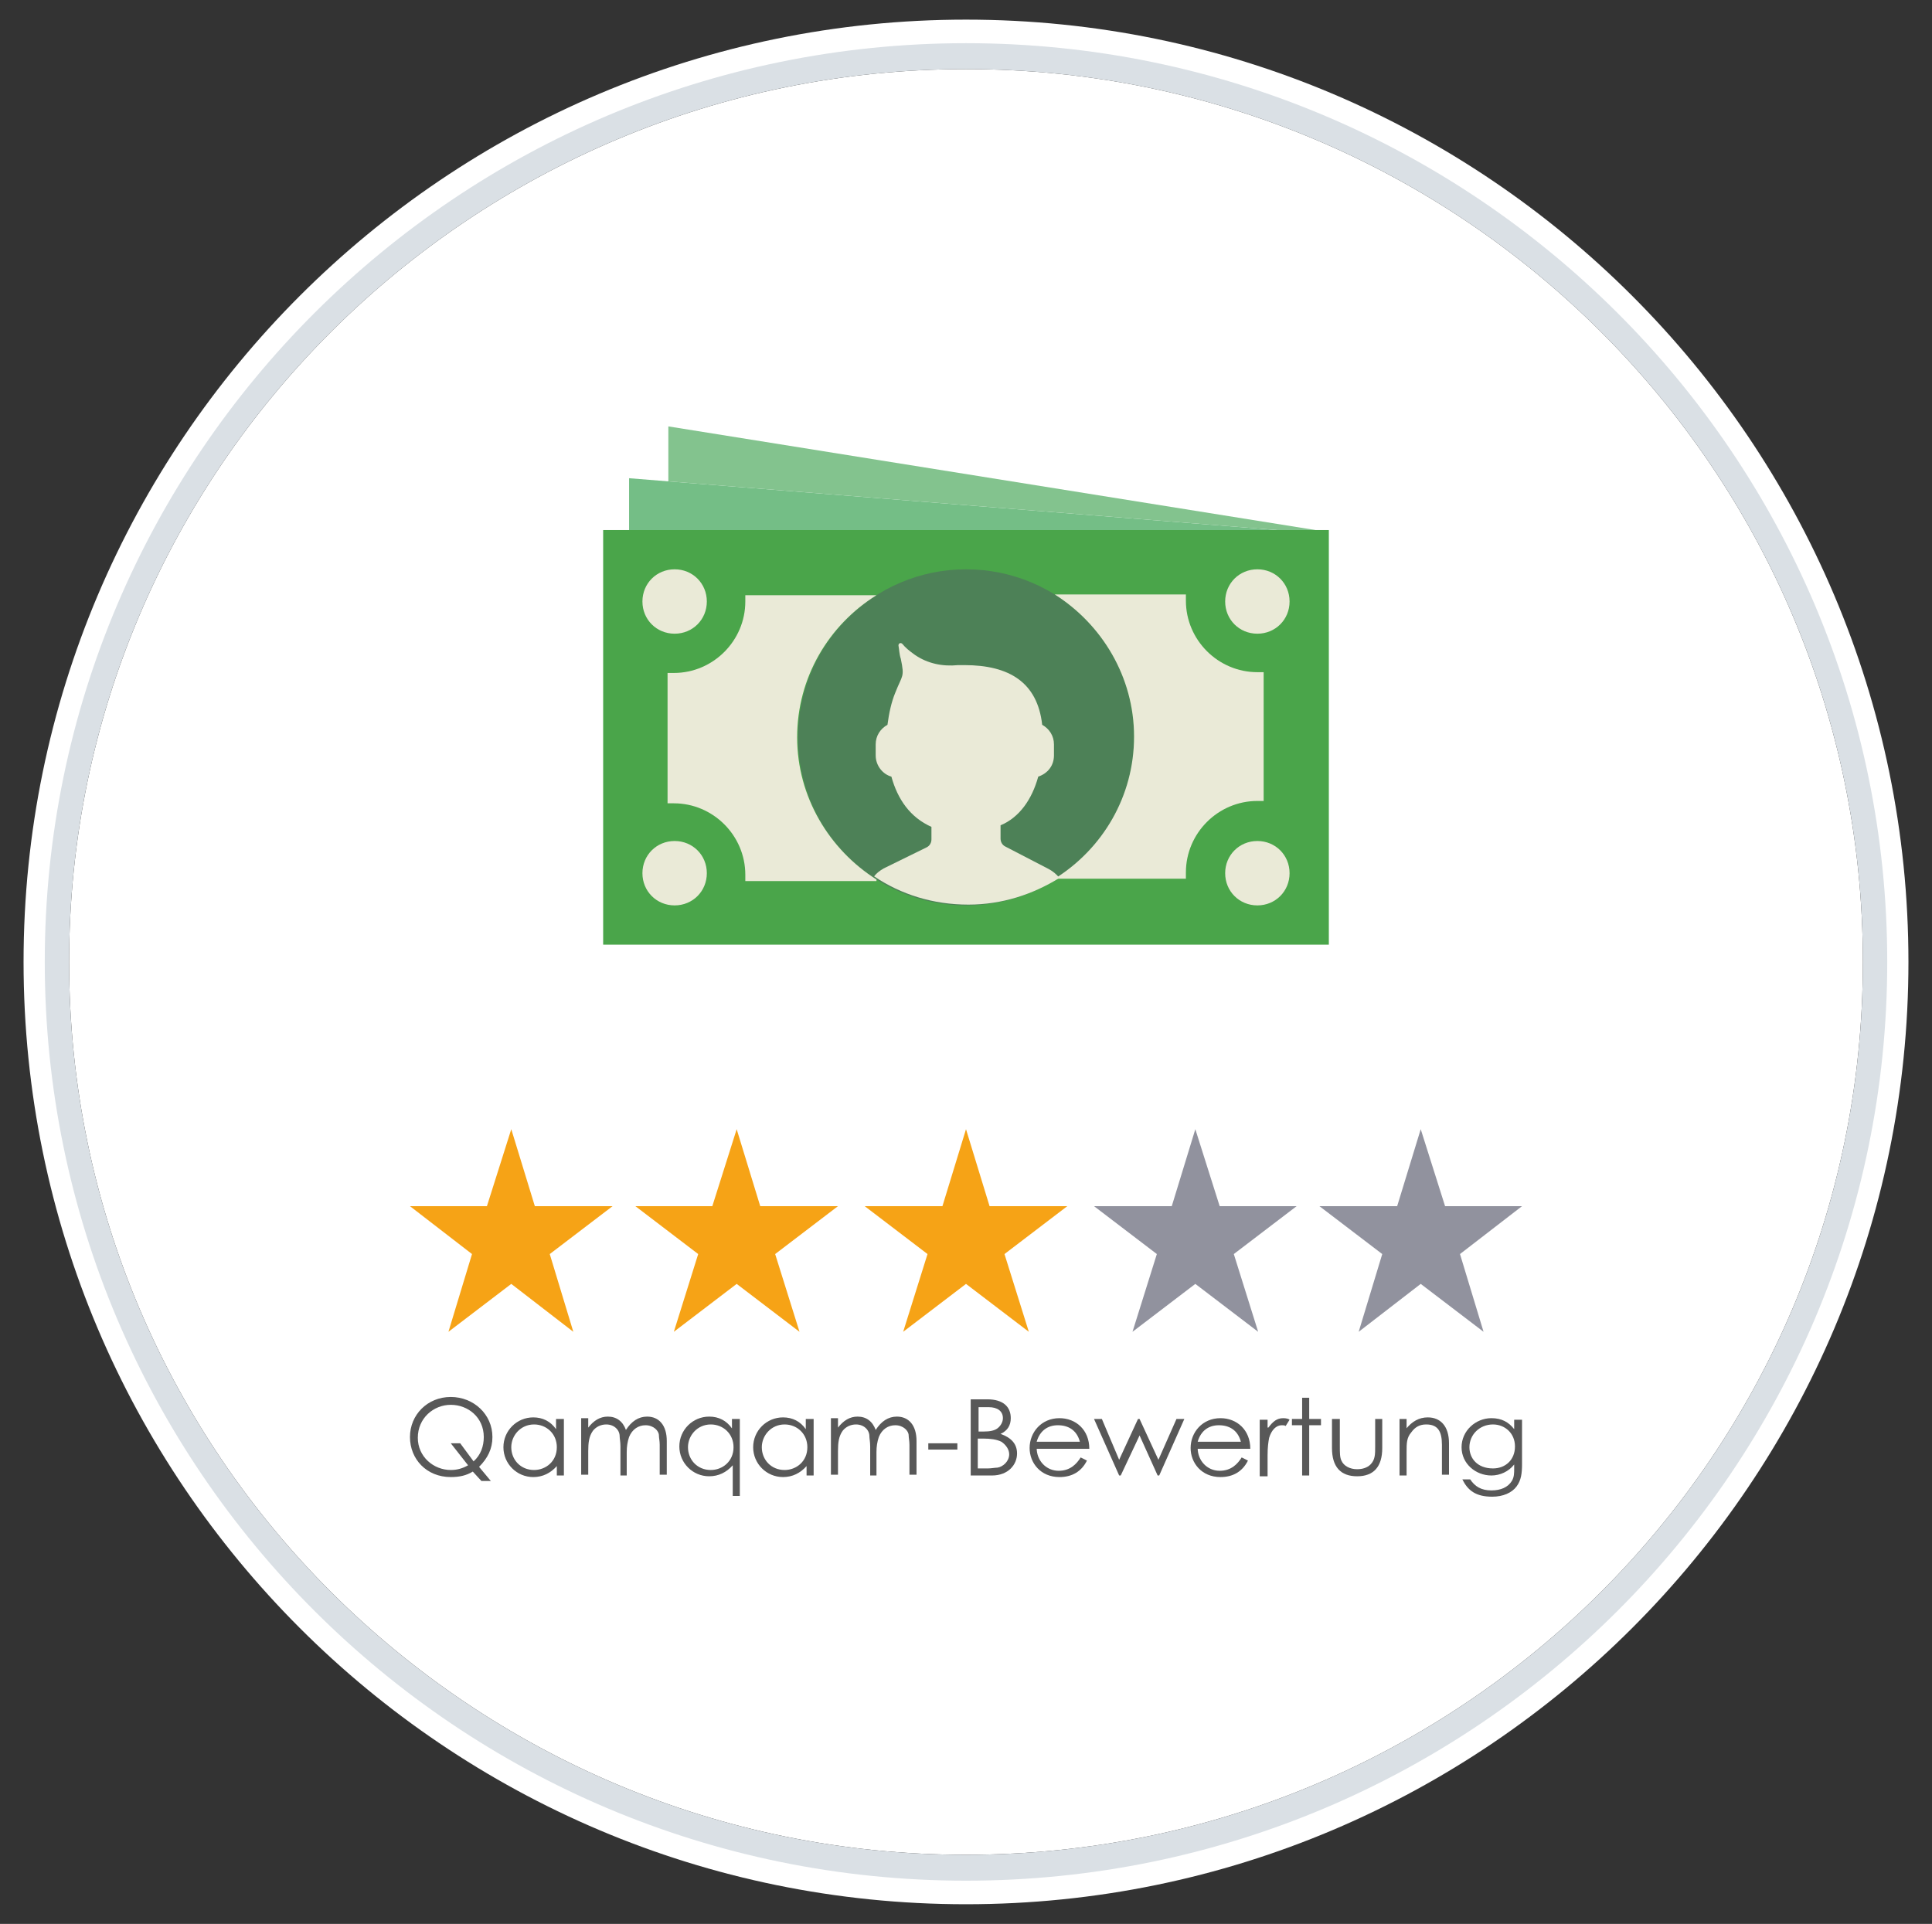 <?xml version="1.0" encoding="utf-8"?>
<!-- Generator: Adobe Illustrator 22.1.0, SVG Export Plug-In . SVG Version: 6.00 Build 0)  -->
<svg version="1.1" id="Ebene_1" xmlns="http://www.w3.org/2000/svg" xmlns:xlink="http://www.w3.org/1999/xlink" x="0px" y="0px"
	 viewBox="0 0 246 245" style="enable-background:new 0 0 246 245;" xml:space="preserve">
<rect x="0" y="0" width="246" height="245" fill="#333333" stroke="none"/>
<style type="text/css">
	.st0{fill:#FFFFFF;}
	.st1{fill:#DAE0E5;}
	.st2{fill:#4AA54A;}
	.st3{fill:#74BE86;}
	.st4{fill:#4D8157;}
	.st5{fill:#EAEAD7;}
	.st6{fill:#83C38E;}
	.st7{fill:#F6A316;}
	.st8{fill:#91929E;}
	.st9{fill:#585858;}
</style>
<g>
	<g>
		<path class="st0" d="M237.2,122.5c0,62.7-51.2,113.7-114.2,113.7c-63,0-114.2-51-114.2-113.7C8.8,59.8,60,8.8,123,8.8
			C186,8.8,237.2,59.8,237.2,122.5z"/>
		<g>
			<path class="st0" d="M123,2.5C56.8,2.5,3,56.3,3,122.5c0,66.2,53.8,120,120,120c66.2,0,120-53.8,120-120
				C243,56.3,189.2,2.5,123,2.5z M123,237.1c-63.4,0-114.9-51.4-114.9-114.6C8.1,59.3,59.6,7.9,123,7.9
				c63.4,0,114.9,51.4,114.9,114.6C237.9,185.7,186.4,237.1,123,237.1z"/>
			<path class="st1" d="M123,5.5C58.3,5.5,5.7,58,5.7,122.5c0,64.5,52.6,117,117.3,117c64.7,0,117.3-52.5,117.3-117
				C240.3,58,187.7,5.5,123,5.5z M123,236.2c-63,0-114.2-51-114.2-113.7C8.8,59.8,60,8.8,123,8.8c63,0,114.2,51,114.2,113.7
				C237.2,185.2,186,236.2,123,236.2z"/>
		</g>
	</g>
	<g>
		<g id="XMLID_80_">
			<rect id="XMLID_115_" x="76.8" y="67.5" class="st2" width="92.4" height="52.8"/>
			<polygon id="XMLID_114_" class="st3" points="162.6,67.5 80.1,67.5 80.1,60.9 			"/>
			<path id="XMLID_79_" class="st4" d="M144.4,93.9c0,11.8-9.6,21.4-21.4,21.4s-21.4-9.6-21.4-21.4s9.6-21.4,21.4-21.4
				S144.4,82,144.4,93.9"/>
			<path id="XMLID_112_" class="st5" d="M111.6,112c-6-3.8-10.1-10.5-10.1-18.1s4-14.3,10.1-18.1H94.9c0,0.3,0,0.5,0,0.8
				c0,5-4.1,9.1-9.1,9.1c-0.3,0-0.6,0-0.8,0v16.6c0.3,0,0.5,0,0.8,0c5,0,9.1,4.1,9.1,9.1c0,0.3,0,0.6,0,0.8H111.6z"/>
			<path id="XMLID_111_" class="st5" d="M160.1,85.6c-5,0-9.1-4.1-9.1-9.1c0-0.3,0-0.6,0-0.8h-16.7c6,3.8,10.1,10.5,10.1,18.1
				s-4,14.3-10.1,18.1h16.7c0-0.3,0-0.5,0-0.8c0-5,4.1-9.1,9.1-9.1c0.3,0,0.6,0,0.8,0V85.6C160.7,85.6,160.4,85.6,160.1,85.6"/>
			<path id="XMLID_110_" class="st5" d="M85.9,80.7c-2.3,0-4.1-1.8-4.1-4.1s1.8-4.1,4.1-4.1c2.3,0,4.1,1.8,4.1,4.1
				S88.2,80.7,85.9,80.7"/>
			<path id="XMLID_109_" class="st5" d="M160.1,80.7c-2.3,0-4.1-1.8-4.1-4.1s1.8-4.1,4.1-4.1s4.1,1.8,4.1,4.1S162.4,80.7,160.1,80.7
				"/>
			<path id="XMLID_108_" class="st5" d="M85.9,115.3c-2.3,0-4.1-1.8-4.1-4.1c0-2.3,1.8-4.1,4.1-4.1c2.3,0,4.1,1.8,4.1,4.1
				C90,113.5,88.2,115.3,85.9,115.3"/>
			<path id="XMLID_107_" class="st5" d="M160.1,115.3c-2.3,0-4.1-1.8-4.1-4.1c0-2.3,1.8-4.1,4.1-4.1s4.1,1.8,4.1,4.1
				C164.2,113.5,162.4,115.3,160.1,115.3"/>
			<polygon id="XMLID_106_" class="st6" points="85.1,54.3 85.1,61.3 162.6,67.5 167.5,67.5 			"/>
			<path id="XMLID_105_" class="st5" d="M132.2,98.9c1.2-0.4,2-1.4,2-2.7v-1.4c0-1.1-0.6-2-1.5-2.5c-0.6-5.4-4.2-7.6-9.9-7.6
				c-0.3,0-0.5,0-0.8,0c-2,0.2-3.9-0.2-5.5-1.3c-0.7-0.5-1.2-0.9-1.6-1.4c-0.2-0.2-0.5-0.1-0.5,0.2c0.1,0.5,0.1,1.1,0.3,1.7
				c0.5,2.4,0.2,2-0.7,4.3c-0.5,1.2-0.8,2.6-1,4.1c-0.9,0.5-1.5,1.4-1.5,2.5v1.4c0,1.3,0.9,2.4,2,2.7c0.8,2.9,2.4,5.2,5.1,6.4v1.6
				c0,0.4-0.2,0.8-0.6,1l-5.5,2.7c-0.5,0.3-0.9,0.6-1.2,1c3.4,2.3,7.5,3.6,12,3.6c4.3,0,8.2-1.3,11.6-3.4c-0.4-0.5-0.9-0.9-1.5-1.2
				l-5.4-2.8c-0.4-0.2-0.6-0.6-0.6-1v-1.7C129.8,104.1,131.4,101.8,132.2,98.9"/>
		</g>
		<g>
			<g>
				<g>
					<polygon class="st7" points="52.2,153.6 62,153.6 65.1,143.8 68.1,153.6 78,153.6 70,159.7 73,169.6 65.1,163.5 57.1,169.6 
						60.1,159.7 					"/>
					<polygon class="st7" points="80.9,153.6 90.7,153.6 93.8,143.8 96.8,153.6 106.7,153.6 98.7,159.7 101.8,169.6 93.8,163.5 
						85.8,169.6 88.9,159.7 					"/>
					<polygon class="st7" points="110.1,153.6 120,153.6 123,143.8 126,153.6 135.9,153.6 127.9,159.7 131,169.6 123,163.5 
						115,169.6 118.1,159.7 					"/>
					<polygon class="st8" points="139.3,153.6 149.2,153.6 152.2,143.8 155.3,153.6 165.1,153.6 157.1,159.7 160.2,169.6 
						152.2,163.5 144.2,169.6 147.3,159.7 					"/>
					<polygon class="st8" points="168,153.6 177.9,153.6 180.9,143.8 184,153.6 193.8,153.6 185.9,159.7 188.9,169.6 180.9,163.5 
						173,169.6 176,159.7 					"/>
				</g>
				<g>
					<path class="st9" d="M60.2,187.4c-0.8,0.5-1.7,0.7-2.8,0.7c-3.1,0-5.2-2.3-5.2-5.1c0-2.8,2.2-5.1,5.2-5.1
						c2.9,0,5.3,2.2,5.3,5.1c0,1.5-0.6,2.7-1.7,3.8l1.5,1.8h-1.2L60.2,187.4z M60.3,186.1c0.9-0.8,1.3-1.9,1.3-3.1
						c0-2.5-2-4.1-4.2-4.1c-2.2,0-4.2,1.7-4.2,4.2c0,2.4,2,4.1,4.2,4.1c0.8,0,1.5-0.2,2.2-0.6l-2.2-2.8h1.2L60.3,186.1z"/>
					<path class="st9" d="M70.9,180.7h0.9v7.2h-0.9v-1.2c-0.8,0.9-1.8,1.4-3,1.4c-2.1,0-3.8-1.7-3.8-3.8s1.7-3.8,3.8-3.8
						c1.2,0,2.2,0.5,2.9,1.5V180.7z M65.1,184.3c0,1.6,1.2,2.9,2.9,2.9c1.5,0,2.9-1.1,2.9-2.9c0-1.7-1.3-2.9-2.9-2.9
						C66.3,181.4,65.1,182.8,65.1,184.3z"/>
					<path class="st9" d="M79.9,187.9h-0.9v-3.7c0-0.6-0.1-1-0.1-1.3c0-0.8-0.7-1.5-1.7-1.5c-0.7,0-1.3,0.3-1.7,0.8
						c-0.5,0.7-0.6,1.5-0.6,2.6v3h-0.9v-7.2h0.9v1.2c0.7-0.9,1.5-1.4,2.5-1.4c1.1,0,1.9,0.6,2.3,1.7c0.7-1.1,1.6-1.7,2.7-1.7
						c1.5,0,2.5,1.1,2.5,3.1v4.3H84V184c0-0.5-0.1-0.9-0.1-1.2c0-0.6-0.7-1.3-1.7-1.3c-0.9,0-1.7,0.5-2.1,1.5
						c-0.2,0.6-0.3,1.2-0.3,1.9V187.9z"/>
					<path class="st9" d="M93.3,180.7h0.9v9.8h-0.9v-3.9c-0.8,0.9-1.8,1.4-3,1.4c-2.1,0-3.8-1.7-3.8-3.8s1.7-3.8,3.8-3.8
						c1.2,0,2.2,0.5,2.9,1.5V180.7z M87.6,184.3c0,1.6,1.2,2.9,2.9,2.9c1.5,0,2.9-1.1,2.9-2.9c0-1.7-1.3-2.9-2.9-2.9
						C88.8,181.4,87.6,182.8,87.6,184.3z"/>
					<path class="st9" d="M102.7,180.7h0.9v7.2h-0.9v-1.2c-0.8,0.9-1.8,1.4-3,1.4c-2.1,0-3.8-1.7-3.8-3.8s1.7-3.8,3.8-3.8
						c1.2,0,2.2,0.5,2.9,1.5V180.7z M97,184.3c0,1.6,1.2,2.9,2.9,2.9c1.5,0,2.9-1.1,2.9-2.9c0-1.7-1.3-2.9-2.9-2.9
						C98.2,181.4,97,182.8,97,184.3z"/>
					<path class="st9" d="M111.7,187.9h-0.9v-3.7c0-0.6-0.1-1-0.1-1.3c0-0.8-0.7-1.5-1.7-1.5c-0.7,0-1.3,0.3-1.7,0.8
						c-0.5,0.7-0.6,1.5-0.6,2.6v3h-0.9v-7.2h0.9v1.2c0.7-0.9,1.5-1.4,2.5-1.4c1.1,0,1.9,0.6,2.3,1.7c0.7-1.1,1.6-1.7,2.7-1.7
						c1.5,0,2.5,1.1,2.5,3.1v4.3h-0.9V184c0-0.5-0.1-0.9-0.1-1.2c0-0.6-0.7-1.3-1.7-1.3c-0.9,0-1.7,0.5-2.1,1.5
						c-0.2,0.6-0.3,1.2-0.3,1.9V187.9z"/>
					<path class="st9" d="M118.2,183.8h3.7v0.8h-3.7V183.8z"/>
					<path class="st9" d="M123.6,187.9v-9.7h2.1c2.1,0,3,1,3,2.4c0,0.9-0.4,1.6-1.3,2c1.4,0.5,2.1,1.3,2.1,2.5
						c0,1.4-1.1,2.8-3.2,2.8H123.6z M124.6,182.3h0.7c0.7,0,1.3-0.1,1.7-0.4c0.4-0.3,0.7-0.8,0.7-1.3c0-0.9-0.7-1.4-1.8-1.4h-1.3
						V182.3z M124.6,187h1.2c0.4,0,0.9-0.1,1.2-0.1c0.7-0.1,1.5-0.8,1.5-1.7c0-0.6-0.4-1.2-1-1.6c-0.6-0.3-1.4-0.4-2.3-0.4h-0.7V187
						z"/>
					<path class="st9" d="M132,184.4c0,1.6,1.2,2.9,2.8,2.9c1.5,0,2.3-0.9,2.8-1.7l0.8,0.4c-0.7,1.4-1.9,2.1-3.5,2.1
						c-2.4,0-3.8-1.8-3.8-3.7c0-2,1.5-3.8,3.8-3.8c2.1,0,3.8,1.5,3.8,3.9H132z M137.5,183.6c-0.4-1.5-1.5-2.1-2.8-2.1
						c-1.3,0-2.3,0.7-2.7,2.1H137.5z"/>
					<path class="st9" d="M139.3,180.7h1l2.2,5.2l2.4-5.2h0.2l2.4,5.2l2.3-5.2h1l-3.2,7.2h-0.2l-2.3-5.1l-2.4,5.1h-0.2L139.3,180.7z
						"/>
					<path class="st9" d="M152.5,184.4c0,1.6,1.2,2.9,2.8,2.9c1.5,0,2.3-0.9,2.8-1.7l0.8,0.4c-0.7,1.4-1.9,2.1-3.5,2.1
						c-2.4,0-3.8-1.8-3.8-3.7c0-2,1.5-3.8,3.8-3.8c2.1,0,3.8,1.5,3.8,3.9H152.5z M158,183.6c-0.4-1.5-1.5-2.1-2.8-2.1
						c-1.3,0-2.3,0.7-2.7,2.1H158z"/>
					<path class="st9" d="M161.5,181.8c0.6-0.8,1.1-1.2,1.9-1.2c0.4,0,0.7,0.1,0.8,0.2l-0.5,0.8c-0.1-0.1-0.3-0.1-0.5-0.1
						c-0.7,0-1.3,0.6-1.6,1.6c-0.1,0.5-0.2,1.2-0.2,2.2v2.7h-1v-7.2h1V181.8z"/>
					<path class="st9" d="M165.8,178h0.9v2.7h1.5v0.8h-1.5v6.4h-0.9v-6.4h-1.3v-0.8h1.3V178z"/>
					<path class="st9" d="M175,180.7h1v3.7c0,2.4-1.1,3.6-3.2,3.6c-2.1,0-3.2-1.2-3.2-3.6v-3.7h1v3.5c0,0.8,0,1.4,0.2,1.8
						c0.3,0.7,1.1,1.1,2,1.1c0.7,0,1.3-0.2,1.7-0.6c0.6-0.6,0.6-1.3,0.6-2.3V180.7z"/>
					<path class="st9" d="M179,182c0.8-1,1.7-1.5,2.8-1.5c1.6,0,2.7,1.1,2.7,3.3v4h-0.9V184c0-1.7-0.5-2.6-2-2.6
						c-0.8,0-1.4,0.3-1.9,1c-0.6,0.7-0.6,1.4-0.6,2.5v3h-0.9v-7.2h0.9V182z"/>
					<path class="st9" d="M193.8,186.4c0,1.2-0.1,2.1-0.7,2.9c-0.6,0.8-1.7,1.3-3.1,1.3c-2.1,0-3.1-0.8-3.8-2.2h1
						c0.6,0.9,1.4,1.4,2.7,1.4c1.2,0,2.1-0.4,2.6-1.2c0.3-0.5,0.3-1,0.3-1.6v-0.5c-0.7,0.9-1.8,1.4-2.9,1.4c-2,0-3.8-1.5-3.8-3.6
						c0-2.1,1.8-3.7,3.8-3.7c1.3,0,2.2,0.5,2.9,1.4v-1.2h1V186.4z M187.1,184.3c0,1.4,1,2.7,3,2.7c1.6,0,2.8-1.1,2.8-2.8
						c0-1.7-1.3-2.8-2.8-2.8C188.4,181.4,187.1,182.7,187.1,184.3z"/>
				</g>
			</g>
		</g>
	</g>
</g>
</svg>
